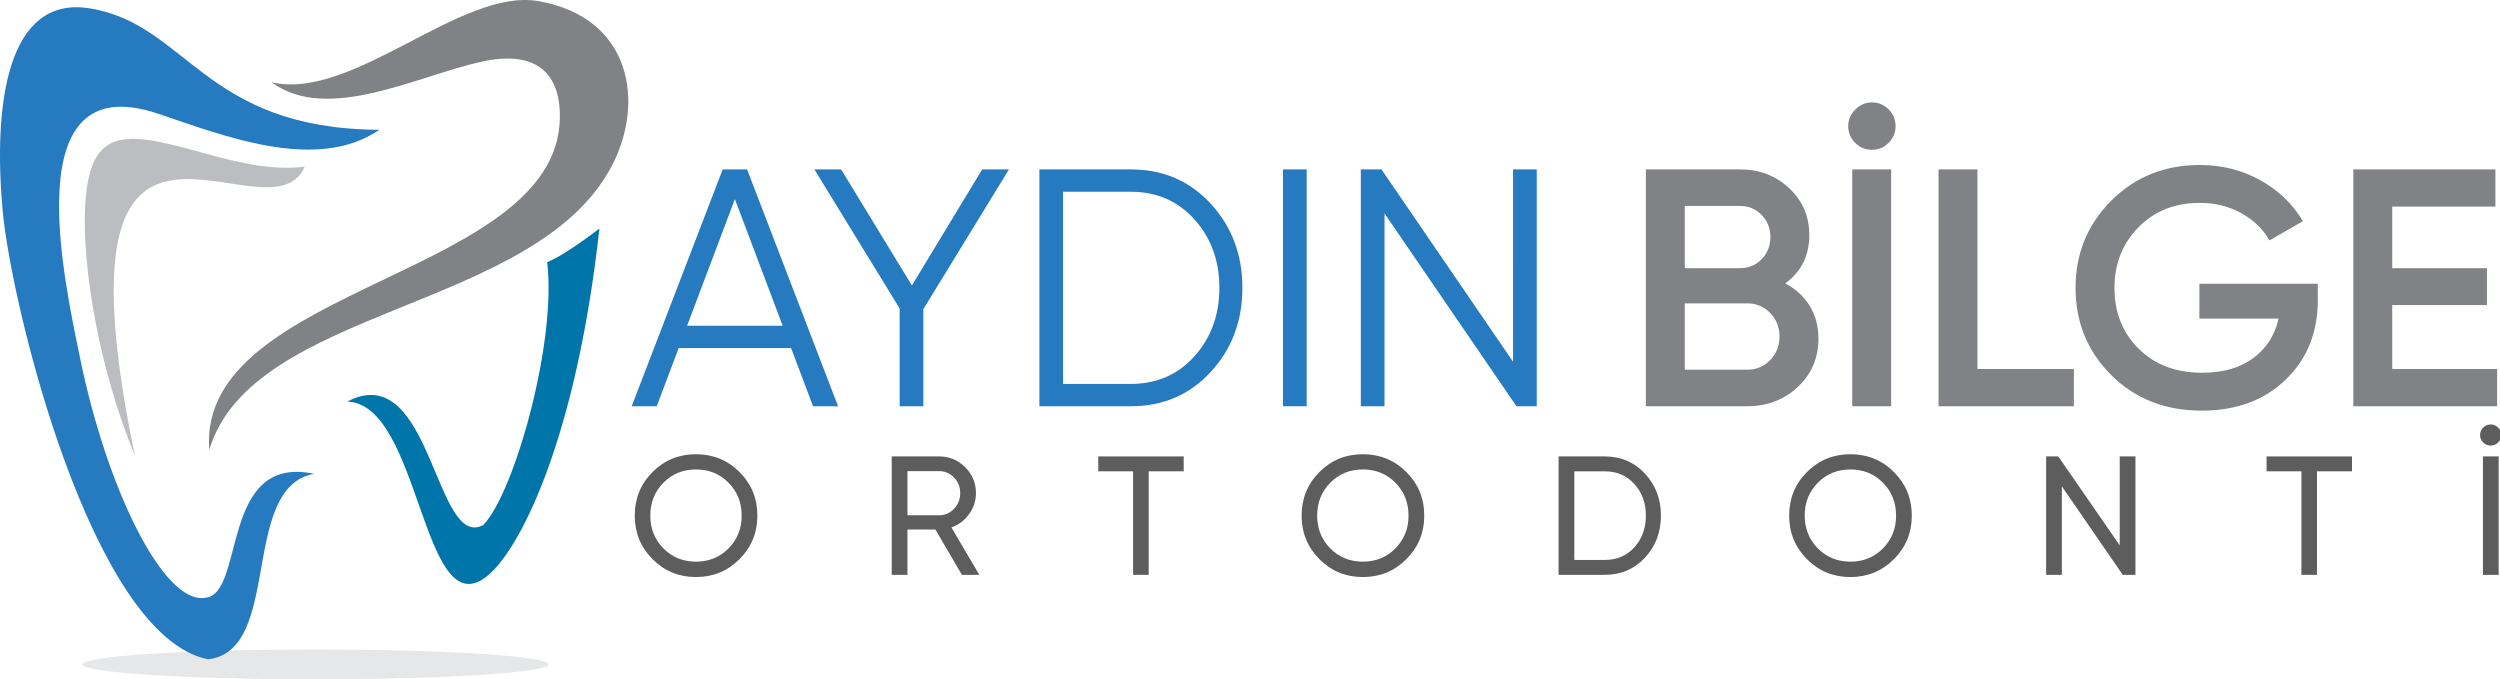 <?xml version="1.0" encoding="utf-8"?>
<!-- Generator: Adobe Illustrator 16.0.0, SVG Export Plug-In . SVG Version: 6.00 Build 0)  -->
<!DOCTYPE svg PUBLIC "-//W3C//DTD SVG 1.1//EN" "http://www.w3.org/Graphics/SVG/1.1/DTD/svg11.dtd">
<svg version="1.1" id="aydinbilgelogo" xmlns="http://www.w3.org/2000/svg" xmlns:xlink="http://www.w3.org/1999/xlink" x="0px"
	 y="0px" width="532.004px" height="144.555px" viewBox="0 0 532.004 144.555" enable-background="new 0 0 532.004 144.555"
	 xml:space="preserve">
<path id="altgolge" fill="#E6E7E8" d="M67.14,138.205c27.394,0,49.601,1.422,49.601,3.175s-22.207,3.175-49.601,3.175
	c-27.393,0-49.599-1.422-49.599-3.175S39.747,138.205,67.14,138.205"/>
<path id="sagust" fill="#808285" d="M102.643,13.091c11.654-2.504,16.086,2.737,16.478,10.44
	c1.798,35.416-77.278,36.641-74.598,72.217c9.172-30.572,69.219-29.462,85.58-60.273c7.24-13.636,4.294-31.787-15.53-35.234
	c-16.52-2.874-39.489,21.287-56.768,17.271C69.734,26.347,89.018,16.02,102.643,13.091"/>
<path id="sol" fill="#267ABF" d="M66.845,100.83c-15.919,2.858-6.63,37.76-22.591,39.465C19.551,135.39,2.428,65.028,0.58,44.96
	C-1.559,21.73,1.72-0.844,18.836,1.744c21.053,3.187,24.28,25.672,61.896,25.877c-13.49,9.247-33.63,1.063-47.218-3.469
	c-30.144-10.05-19.907,35.215-16.5,51.924c5.732,28.112,17.86,52.592,26.619,51.135C52.268,126.541,46.647,96.554,66.845,100.83"/>
<path id="sagalt" fill="#0075AA" d="M73.895,85.458c15.566,0.478,15.915,47.497,29.454,37.378
	c7.129-5.327,19.252-29.169,24.205-74.2c-5.668,4.313-9.126,6.35-11.111,7.145c2.061,17.062-7.019,49.201-13.609,55.946
	C92.531,117.281,91.842,76.015,73.895,85.458"/>
<path id="solgolge" fill="#BCBDC0" d="M64.86,35.461c-7.309,0.952-15.051-1.088-22.338-3.11
	c-16.306-4.527-23.942-5.656-24.46,13.064c-0.32,11.625,2.744,32.359,10.641,51.563C9.584,4.88,56.964,53.24,64.86,35.461"/>
<g id="bilge">
	<path fill="#808285" d="M379.908,60.313c2.207,1.152,3.937,2.736,5.185,4.752c1.248,2.017,1.872,4.346,1.872,6.984
		c0,4.128-1.465,7.56-4.393,10.296c-2.929,2.735-6.505,4.104-10.729,4.104h-21.601v-50.4h20.017c4.128,0,7.62,1.332,10.477,3.996
		c2.855,2.664,4.284,5.988,4.284,9.972C385.021,54.385,383.316,57.818,379.908,60.313z M370.261,43.825h-11.735v13.248h11.735
		c1.824,0,3.358-0.637,4.607-1.908c1.248-1.271,1.872-2.845,1.872-4.716c0-1.872-0.624-3.444-1.872-4.717
		C373.619,44.462,372.085,43.825,370.261,43.825z M371.845,78.674c1.92,0,3.54-0.685,4.859-2.053c1.319-1.367,1.98-3.035,1.98-5.004
		s-0.661-3.637-1.98-5.004c-1.319-1.368-2.939-2.053-4.859-2.053h-13.319v14.113H371.845z"/>
	<path fill="#808285" d="M401.904,30.397c-0.983,0.984-2.173,1.477-3.563,1.477c-1.394,0-2.581-0.491-3.563-1.477
		c-0.983-0.982-1.477-2.171-1.477-3.563c0-1.343,0.504-2.521,1.513-3.528c1.008-1.008,2.184-1.512,3.527-1.512
		c1.392,0,2.58,0.493,3.563,1.476c0.983,0.984,1.477,2.172,1.477,3.564S402.888,29.414,401.904,30.397z M394.163,36.049h8.28v50.4
		h-8.28V36.049z"/>
	<path fill="#808285" d="M420.804,78.529h20.52v7.921h-28.8v-50.4h8.28V78.529z"/>
	<path fill="#808285" d="M493.234,60.385v3.456c0,6.912-2.28,12.564-6.84,16.956c-4.563,4.393-10.513,6.588-17.856,6.588
		c-7.775,0-14.195-2.52-19.26-7.56s-7.597-11.232-7.597-18.576c0-7.295,2.531-13.476,7.597-18.54
		c5.063-5.063,11.34-7.597,18.828-7.597c4.703,0,9,1.08,12.888,3.24c3.889,2.16,6.912,5.065,9.072,8.712l-7.128,4.104
		c-1.345-2.4-3.337-4.332-5.977-5.796c-2.642-1.463-5.593-2.196-8.855-2.196c-5.281,0-9.625,1.728-13.032,5.184
		c-3.409,3.456-5.111,7.776-5.111,12.96c0,5.185,1.716,9.48,5.147,12.889c3.432,3.409,7.932,5.111,13.5,5.111
		c4.464,0,8.101-1.044,10.908-3.132s4.595-4.884,5.363-8.388h-16.849v-7.416H493.234z"/>
	<path fill="#808285" d="M509.073,78.529h22.319v7.921h-30.6v-50.4h30.239v7.92h-21.96v13.104h20.16v7.848h-20.16L509.073,78.529
		L509.073,78.529z"/>
</g>
<g id="aydin">
	<path fill="#267ABF" d="M173.017,86.449l-4.672-12.385h-23.918l-4.673,12.385h-5.328l19.367-50.4h5.186l19.367,50.4H173.017z
		 M146.218,69.313h20.334l-10.167-26.946L146.218,69.313z"/>
	<path fill="#267ABF" d="M214.705,36.049l-18.218,29.738v20.662h-5.038V65.643l-18.146-29.594h5.688l15.06,24.704l14.963-24.704
		H214.705z"/>
	<path fill="#267ABF" d="M240.624,36.049c6.862,0,12.539,2.437,17.026,7.308c4.488,4.872,6.732,10.836,6.732,17.893
		c0,7.056-2.244,13.021-6.732,17.892c-4.487,4.873-10.164,7.31-17.026,7.31h-19.44v-50.4L240.624,36.049L240.624,36.049z
		 M240.624,81.698c5.52,0,10.044-1.969,13.571-5.904s5.292-8.784,5.292-14.544s-1.765-10.607-5.292-14.544
		c-3.527-3.936-8.053-5.904-13.571-5.904h-14.4v40.896H240.624z"/>
	<path fill="#267ABF" d="M273.022,36.049h5.04v50.4h-5.04V36.049z"/>
	<path fill="#267ABF" d="M321.982,36.049h5.04v50.4h-4.32l-28.079-41.04v41.04h-5.04v-50.4h4.394l28.007,40.932L321.982,36.049
		L321.982,36.049z"/>
</g>
<g id="ortodontist">
	<path fill="#5D5D5D" d="M157.375,118.981c-2.532,2.544-5.622,3.815-9.27,3.815c-3.648,0-6.732-1.271-9.252-3.815
		s-3.78-5.628-3.78-9.252c0-3.648,1.26-6.738,3.78-9.271s5.604-3.798,9.252-3.798c3.648,0,6.738,1.266,9.27,3.798
		c2.532,2.532,3.798,5.622,3.798,9.271C161.173,113.353,159.907,116.437,157.375,118.981z M141.176,116.695
		c1.859,1.884,4.169,2.825,6.93,2.825c2.76,0,5.07-0.941,6.93-2.825c1.859-1.884,2.79-4.206,2.79-6.966
		c0-2.784-0.931-5.118-2.79-7.002c-1.86-1.885-4.17-2.826-6.93-2.826c-2.76,0-5.07,0.941-6.93,2.826
		c-1.86,1.884-2.79,4.218-2.79,7.002C138.385,112.489,139.315,114.811,141.176,116.695z"/>
	<path fill="#5D5D5D" d="M204.697,122.328l-5.644-9.648h-5.948v9.648h-3.348v-25.2h10.08c2.16,0,4.008,0.763,5.544,2.286
		c1.536,1.524,2.304,3.366,2.304,5.525c0,1.633-0.486,3.121-1.458,4.465c-0.972,1.344-2.226,2.292-3.762,2.844l5.94,10.08H204.697z
		 M193.105,100.26v9.396h6.732c1.248,0,2.31-0.462,3.186-1.387c0.876-0.923,1.314-2.033,1.314-3.33c0-1.295-0.438-2.398-1.314-3.312
		c-0.876-0.911-1.938-1.368-3.186-1.368H193.105z"/>
	<path fill="#5D5D5D" d="M251.893,97.128v3.168h-7.452v22.032h-3.312v-22.032h-7.416v-3.168H251.893z"/>
	<path fill="#5D5D5D" d="M299.286,118.981c-2.532,2.544-5.622,3.815-9.27,3.815c-3.648,0-6.732-1.271-9.252-3.815
		c-2.521-2.544-3.78-5.628-3.78-9.252c0-3.648,1.26-6.738,3.78-9.271c2.52-2.532,5.604-3.798,9.252-3.798
		c3.647,0,6.737,1.266,9.27,3.798s3.798,5.622,3.798,9.271C303.084,113.353,301.819,116.437,299.286,118.981z M283.086,116.695
		c1.86,1.884,4.17,2.825,6.931,2.825c2.759,0,5.069-0.941,6.93-2.825c1.859-1.884,2.79-4.206,2.79-6.966
		c0-2.784-0.931-5.118-2.79-7.002c-1.86-1.885-4.171-2.826-6.93-2.826c-2.761,0-5.07,0.941-6.931,2.826
		c-1.86,1.884-2.79,4.218-2.79,7.002C280.296,112.489,281.226,114.811,283.086,116.695z"/>
	<path fill="#5D5D5D" d="M341.496,97.128c3.432,0,6.281,1.219,8.55,3.654c2.268,2.437,3.402,5.418,3.402,8.946
		c0,3.527-1.135,6.51-3.402,8.945c-2.269,2.437-5.118,3.654-8.55,3.654h-9.828v-25.2H341.496z M341.496,119.16
		c2.567,0,4.667-0.9,6.3-2.7c1.632-1.8,2.448-4.044,2.448-6.731s-0.816-4.933-2.448-6.732c-1.633-1.8-3.732-2.7-6.3-2.7h-6.48
		v18.864H341.496z"/>
	<path fill="#5D5D5D" d="M403.037,118.981c-2.532,2.544-5.622,3.815-9.27,3.815c-3.648,0-6.732-1.271-9.252-3.815
		c-2.521-2.544-3.78-5.628-3.78-9.252c0-3.648,1.26-6.738,3.78-9.271c2.52-2.532,5.604-3.798,9.252-3.798
		c3.647,0,6.737,1.266,9.27,3.798s3.798,5.622,3.798,9.271C406.835,113.353,405.57,116.437,403.037,118.981z M386.837,116.695
		c1.86,1.884,4.17,2.825,6.931,2.825c2.759,0,5.069-0.941,6.93-2.825c1.859-1.884,2.79-4.206,2.79-6.966
		c0-2.784-0.931-5.118-2.79-7.002c-1.86-1.885-4.171-2.826-6.93-2.826c-2.761,0-5.07,0.941-6.931,2.826
		c-1.86,1.884-2.79,4.218-2.79,7.002C384.047,112.489,384.977,114.811,386.837,116.695z"/>
	<path fill="#5D5D5D" d="M451.079,97.128h3.348v25.2h-2.7l-12.96-18.828v18.828h-3.348v-25.2h2.589l13.071,18.925V97.128z"/>
	<path fill="#5D5D5D" d="M500.507,97.128v3.168h-7.452v22.032h-3.312v-22.032h-7.416v-3.168H500.507z"/>
	<path fill="#5D5D5D" d="M530.028,94.824c-0.625,0-1.158-0.217-1.603-0.648s-0.666-0.959-0.666-1.584
		c0-0.623,0.222-1.157,0.666-1.602c0.444-0.443,0.978-0.666,1.603-0.666c0.623,0,1.151,0.223,1.584,0.666
		c0.432,0.444,0.647,0.979,0.647,1.602c0,0.625-0.222,1.152-0.666,1.584S530.627,94.824,530.028,94.824z M528.371,97.128h3.348v25.2
		h-3.348V97.128z"/>
</g>
</svg>
